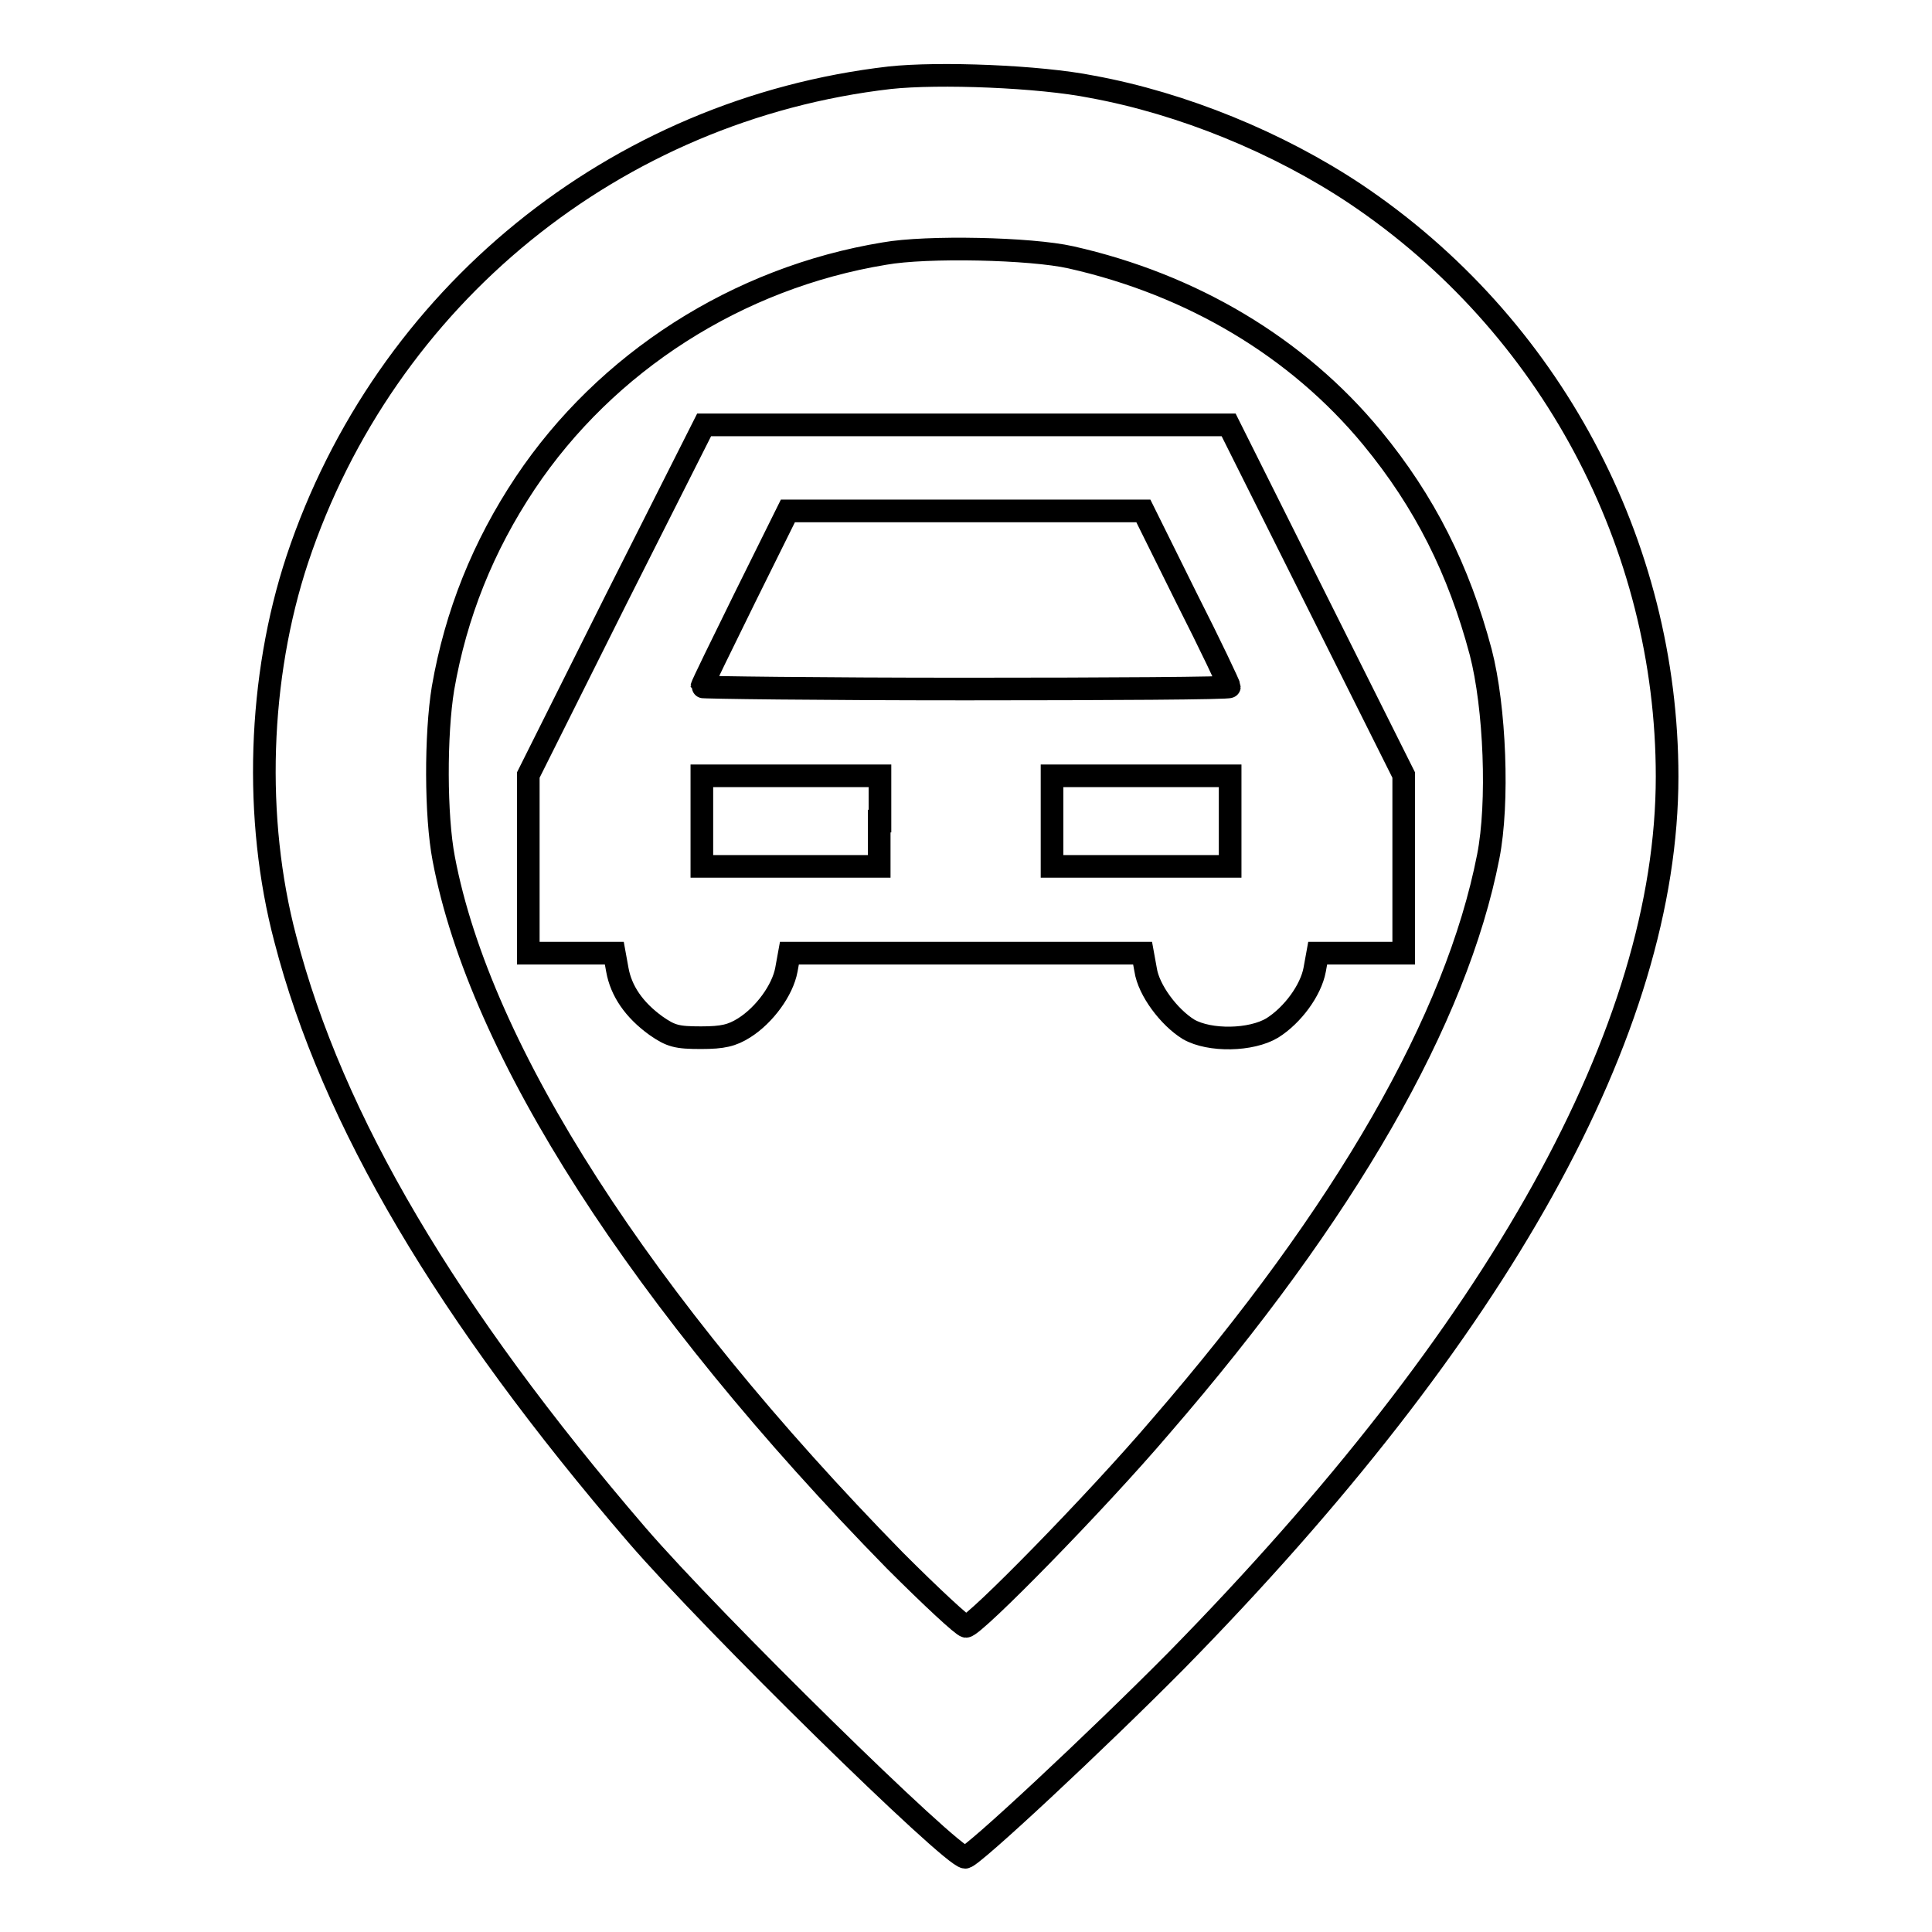<?xml version="1.0" encoding="utf-8"?>
<!-- Svg Vector Icons : http://www.onlinewebfonts.com/icon -->
<!DOCTYPE svg PUBLIC "-//W3C//DTD SVG 1.1//EN" "http://www.w3.org/Graphics/SVG/1.1/DTD/svg11.dtd">
<svg version="1.1" xmlns="http://www.w3.org/2000/svg" xmlns:xlink="http://www.w3.org/1999/xlink" x="0px" y="0px" viewBox="0 0 256 256" enable-background="new 0 0 256 256" xml:space="preserve">
<g><g><g><path stroke-width="3" fill-opacity="0" stroke="#000000"  d="M117.9,10.3c-36.4,4.2-66.9,29-78.5,63.8c-5.2,15.7-5.8,34.4-1.6,50.3c6.2,24,21.4,49.7,46.6,79c10,11.6,41.7,42.7,43.5,42.7c0.9,0,17.5-15.5,27.9-26c42.9-43.7,65.1-83.7,65.1-117.2c0-30.8-15.5-59.9-41.3-77.2c-10.2-6.8-22.9-12-34.9-14.2C137.7,10.1,124.4,9.6,117.9,10.3z M141.9,34.1c16,3.6,30,11.9,39.9,23.9c7,8.5,11.5,17.5,14.4,28.4c1.9,7.3,2.4,20,1,27.1c-4.2,21.5-18.9,47.2-43.4,75.5c-8.6,10.1-24.7,26.5-25.8,26.5c-0.4,0-4.6-3.9-9.4-8.7c-33.6-34.3-55-67.6-59.8-93c-1.1-5.7-1.1-16.5-0.1-22.6c1.7-9.8,5.3-18.8,10.9-27.2c10.7-16,28.1-27.2,47.6-30.4C122.8,32.6,136.6,32.9,141.9,34.1z"/><path stroke-width="3" fill-opacity="0" stroke="#000000"  d="M81.6,79.5L70,102.7v11.8v11.8h5.7h5.7l0.4,2.2c0.5,2.8,2.2,5.3,5.1,7.4c2,1.4,2.8,1.6,6,1.6c2.9,0,4.1-0.3,5.7-1.3c2.7-1.7,5.1-5,5.6-7.7l0.4-2.2H128h23.4l0.4,2.2c0.4,2.7,3.1,6.3,5.7,7.9c2.8,1.6,8.3,1.5,11.1-0.2c2.7-1.7,5.1-5,5.6-7.7l0.4-2.2h5.7h5.7v-11.8v-11.8l-11.6-23.2l-11.6-23.2H128H93.3L81.6,79.5z M157.2,79.2c3.2,6.3,5.7,11.6,5.7,11.8c0,0.2-15.7,0.3-35,0.3S93,91.1,93,91c0-0.2,2.6-5.5,5.7-11.8l5.7-11.5H128h23.5L157.2,79.2z M116.5,108.8v6h-11.8H93v-6v-6h11.8h11.8V108.8z M163,108.8v6h-11.8h-11.8v-6v-6h11.8H163V108.8z"/></g></g></g>
</svg>